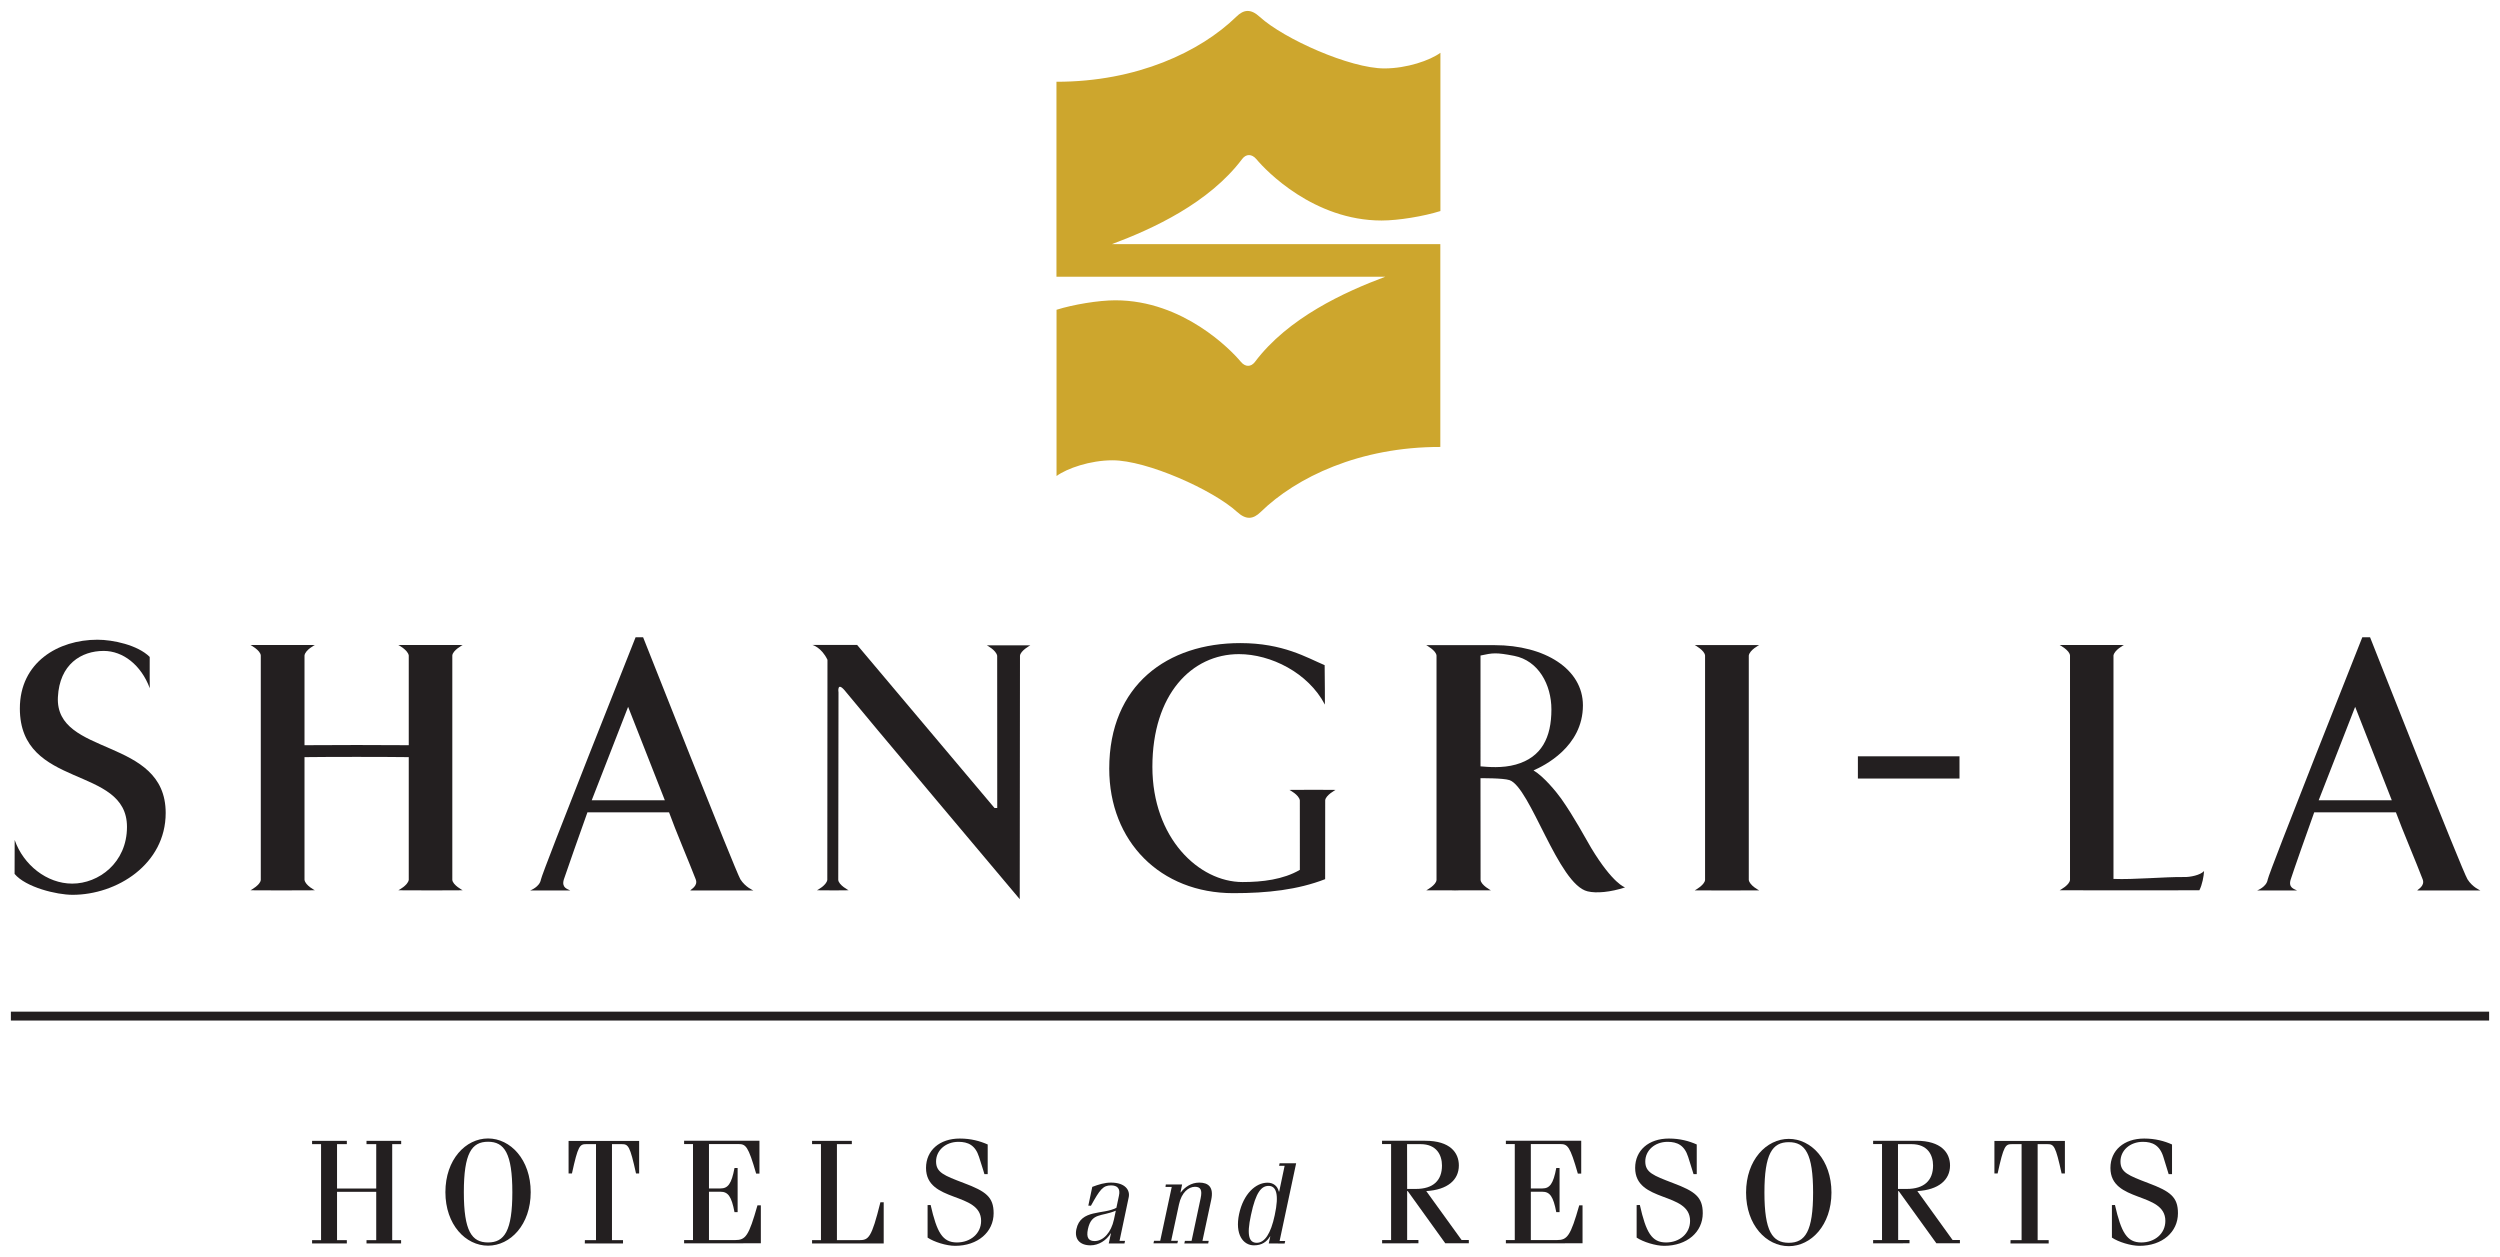 <?xml version="1.0" encoding="UTF-8" standalone="no"?>
<!-- Created with Inkscape (http://www.inkscape.org/) -->

<svg
   xmlns:dc="http://purl.org/dc/elements/1.1/"
   xmlns:cc="http://creativecommons.org/ns#"
   xmlns:rdf="http://www.w3.org/1999/02/22-rdf-syntax-ns#"
   xmlns:svg="http://www.w3.org/2000/svg"
   xmlns="http://www.w3.org/2000/svg"
   xmlns:sodipodi="http://sodipodi.sourceforge.net/DTD/sodipodi-0.dtd"
   xmlns:inkscape="http://www.inkscape.org/namespaces/inkscape"
   width="114.752"
   height="57.695"
   viewBox="0 0 30.361 15.265"
   version="1.1"
   id="svg486"
   inkscape:version="0.92.0 r15299"
   sodipodi:docname="shangri la.svg">
  <defs
     id="defs480" />
  <sodipodi:namedview
     id="base"
     pagecolor="#ffffff"
     bordercolor="#666666"
     borderopacity="1.0"
     inkscape:pageopacity="0.0"
     inkscape:pageshadow="2"
     inkscape:zoom="7.8855757"
     inkscape:cx="56.876"
     inkscape:cy="28.346728"
     inkscape:document-units="mm"
     inkscape:current-layer="layer1"
     showgrid="false"
     fit-margin-top="0"
     fit-margin-left="0"
     fit-margin-right="0"
     fit-margin-bottom="0"
     units="px"
     inkscape:window-width="1280"
     inkscape:window-height="744"
     inkscape:window-x="-4"
     inkscape:window-y="-4"
     inkscape:window-maximized="1" />
  <g
     inkscape:label="Layer 1"
     inkscape:groupmode="layer"
     id="layer1"
     transform="translate(2.575,-141.068)">
    <g
       id="g654">
      <path
         d="m -2.396,151.271 c 0.105,0.3 0.389,0.528 0.698,0.528 0.321,0 0.665,-0.253 0.665,-0.689 0,-0.753 -1.301,-0.453 -1.301,-1.438 0,-0.561 0.466,-0.835 0.942,-0.835 0.189,0 0.489,0.064 0.635,0.209 -0.002,0.169 0.001,0.38 0.001,0.38 -0.106,-0.283 -0.326,-0.453 -0.56,-0.453 -0.273,0 -0.536,0.162 -0.556,0.561 -0.036,0.727 1.309,0.479 1.309,1.407 0,0.623 -0.593,0.994 -1.131,0.994 -0.194,0 -0.569,-0.092 -0.704,-0.254 0,-0.188 0.001,-0.41 0.001,-0.41"
         style="fill:#231f20;fill-opacity:1;fill-rule:nonzero;stroke:none;stroke-width:0.353"
         id="path82"
         inkscape:connector-curvature="0" />
      <path
         inkscape:connector-curvature="0"
         id="path84"
         style="fill:#231f20;fill-opacity:1;fill-rule:nonzero;stroke:none;stroke-width:0.353"
         d="m 19.988,150.523 h 1.234 v -0.27 h -1.234 z" />
      <path
         d="m 2.389,150.263 v 1.491 c -0.012,0.068 -0.127,0.126 -0.127,0.126 0.196,0.002 0.649,0.002 0.782,0 0,0 -0.12,-0.063 -0.126,-0.126 v -2.726 c 0.006,-0.063 0.126,-0.127 0.126,-0.127 -0.133,-0.001 -0.586,-0.001 -0.782,0 0,0 0.115,0.059 0.127,0.127 v 1.09 c -0.217,-0.003 -1.049,-0.003 -1.266,0 v -1.09 c 0.01,-0.068 0.126,-0.127 0.126,-0.127 -0.196,-0.001 -0.649,-0.001 -0.782,0 0,0 0.12,0.064 0.125,0.127 v 2.726 c -0.005,0.062 -0.125,0.126 -0.125,0.126 0.132,0.002 0.586,0.002 0.782,0 0,0 -0.115,-0.058 -0.126,-0.126 v -1.491 c 0.308,-0.004 0.957,-0.004 1.266,0"
         style="fill:#231f20;fill-opacity:1;fill-rule:nonzero;stroke:none;stroke-width:0.353"
         id="path88"
         inkscape:connector-curvature="0" />
      <path
         d="m 18.663,150.191 v -1.162 c 0.011,-0.068 0.126,-0.127 0.126,-0.127 -0.195,-0.001 -0.65,-0.001 -0.782,0 0,0 0.12,0.064 0.125,0.127 v 2.726 c -0.006,0.062 -0.125,0.126 -0.125,0.126 0.132,0.002 0.587,0.002 0.782,0 0,0 -0.115,-0.058 -0.126,-0.126"
         style="fill:#231f20;fill-opacity:1;fill-rule:nonzero;stroke:none;stroke-width:0.353"
         id="path92"
         inkscape:connector-curvature="0" />
      <path
         d="m 22.438,151.88 c 0,0 0.121,-0.063 0.126,-0.126 v -2.726 c -0.005,-0.063 -0.126,-0.127 -0.126,-0.127 0.132,-0.001 0.585,-0.001 0.781,0 0,0 -0.114,0.059 -0.127,0.127 v 2.714 h 0.004 c 0.241,0.01 0.619,-0.026 0.856,-0.023 0.071,0.002 0.197,-0.023 0.24,-0.073 -0.003,0.062 -0.022,0.167 -0.057,0.234 0,0 -1.566,0.002 -1.698,0"
         style="fill:#231f20;fill-opacity:1;fill-rule:nonzero;stroke:none;stroke-width:0.353"
         id="path96"
         inkscape:connector-curvature="0" />
      <path
         d="m 9.503,150.881 c -0.077,-0.091 -1.669,-1.981 -1.669,-1.981 0,0 -0.429,-0.001 -0.544,0 0,0 0.11,0.027 0.184,0.181 0,0 -0.002,2.542 -0.002,2.673 -0.011,0.068 -0.126,0.126 -0.126,0.126 0.196,0.002 0.253,0.002 0.385,0 0,0 -0.121,-0.063 -0.126,-0.126 0,-0.16 0.003,-2.277 0.003,-2.277 0,0 -0.024,-0.154 0.095,0 0.141,0.177 2.106,2.511 2.106,2.511 0,0 0.003,-2.798 0.003,-2.956 0.005,-0.062 0.126,-0.127 0.126,-0.127 -0.132,-10e-4 -0.334,-10e-4 -0.529,0 0,0 0.114,0.059 0.126,0.127 0,0.13 7.056e-4,1.849 7.056e-4,1.849"
         style="fill:#231f20;fill-opacity:1;fill-rule:nonzero;stroke:none;stroke-width:0.353"
         id="path100"
         inkscape:connector-curvature="0" />
      <path
         d="m 4.611,150.787 h 0.888 l -0.446,-1.135 z m 0.624,-1.98 c 0,0 1.122,2.84 1.181,2.939 0.061,0.097 0.158,0.136 0.158,0.136 -0.109,0.001 -0.658,0 -0.765,0 -0.004,-0.009 0.098,-0.051 0.065,-0.135 -0.078,-0.203 -0.247,-0.599 -0.324,-0.814 H 4.559 c -0.071,0.198 -0.255,0.719 -0.287,0.817 -0.029,0.1 0.044,0.114 0.078,0.132 -0.081,0.001 -0.397,3.5e-4 -0.486,0 0,0 0.115,-0.042 0.13,-0.132 0.016,-0.091 1.15,-2.943 1.15,-2.943"
         style="fill:#231f20;fill-opacity:1;fill-rule:nonzero;stroke:none;stroke-width:0.353"
         id="path104"
         inkscape:connector-curvature="0" />
      <path
         d="m 25.584,150.787 h 0.888 l -0.445,-1.135 z m 0.624,-1.98 c 0,0 1.12,2.84 1.183,2.939 0.06,0.097 0.157,0.136 0.157,0.136 -0.109,0.001 -0.657,0 -0.766,0 -0.003,-0.009 0.097,-0.051 0.065,-0.135 -0.077,-0.203 -0.246,-0.599 -0.325,-0.814 h -0.992 c -0.072,0.198 -0.255,0.719 -0.286,0.817 -0.031,0.1 0.043,0.114 0.077,0.132 -0.08,0.001 -0.407,0.001 -0.484,0 0,0 0.114,-0.042 0.128,-0.132 0.016,-0.091 1.149,-2.943 1.149,-2.943"
         style="fill:#231f20;fill-opacity:1;fill-rule:nonzero;stroke:none;stroke-width:0.353"
         id="path108"
         inkscape:connector-curvature="0" />
      <path
         d="m 13.211,151.632 c -0.202,0.118 -0.457,0.148 -0.696,0.148 -0.531,0 -1.095,-0.536 -1.095,-1.399 0,-0.88 0.477,-1.369 1.051,-1.369 0.386,0 0.841,0.225 1.044,0.613 0,0 0,-0.332 -0.003,-0.479 -0.217,-0.091 -0.503,-0.268 -1.025,-0.268 -0.879,0 -1.591,0.505 -1.591,1.525 0,0.884 0.62,1.512 1.508,1.512 0.413,0 0.781,-0.041 1.114,-0.17 0,0 7.06e-4,-0.799 7.06e-4,-0.958 0.006,-0.062 0.126,-0.126 0.126,-0.126 -0.132,-0.002 -0.365,-0.002 -0.561,0 0,0 0.115,0.058 0.127,0.126"
         style="fill:#231f20;fill-opacity:1;fill-rule:nonzero;stroke:none;stroke-width:0.353"
         id="path112"
         inkscape:connector-curvature="0" />
      <path
         d="m 15.405,150.375 c 0.09,0.007 0.262,0.025 0.429,-0.022 0.313,-0.088 0.432,-0.328 0.432,-0.669 0,-0.301 -0.157,-0.593 -0.452,-0.651 -0.222,-0.043 -0.259,-0.036 -0.409,-0.004 z m 7.06e-4,1.38 c 0.006,0.063 0.126,0.126 0.126,0.126 -0.133,0.001 -0.374,-0.003 -0.437,0.001 -0.063,-0.004 -0.218,0 -0.349,-0.001 0,0 0.12,-0.063 0.125,-0.126 v -2.725 c -0.005,-0.063 -0.125,-0.127 -0.125,-0.127 0.163,-0.001 0.829,0 0.829,0 0.611,0 1.074,0.29 1.074,0.731 0,0.506 -0.478,0.737 -0.6,0.79 0.127,0.076 0.277,0.261 0.336,0.343 0.163,0.232 0.289,0.472 0.365,0.6 0.265,0.438 0.411,0.478 0.411,0.478 -0.177,0.058 -0.349,0.074 -0.455,0.048 -0.357,-0.083 -0.695,-1.265 -0.949,-1.351 -0.078,-0.026 -0.352,-0.023 -0.352,-0.023"
         style="fill:#231f20;fill-opacity:1;fill-rule:nonzero;stroke:none;stroke-width:0.353"
         id="path116"
         inkscape:connector-curvature="0" />
      <path
         d="m 1.518,155.542 v 0.587 h 0.119 v 0.04 H 1.215 v -0.04 h 0.109 v -1.166 H 1.215 v -0.04 h 0.422 v 0.04 H 1.518 v 0.539 h 0.476 v -0.539 H 1.876 v -0.04 h 0.421 v 0.04 H 2.188 v 1.166 h 0.108 v 0.04 H 1.876 v -0.04 h 0.118 v -0.587"
         style="fill:#231f20;fill-opacity:1;fill-rule:nonzero;stroke:none;stroke-width:0.353"
         id="path120"
         inkscape:connector-curvature="0" />
      <path
         d="m 4.528,156.129 h 0.135 v -1.166 H 4.546 c -0.081,0 -0.101,0.018 -0.175,0.356 h -0.041 v -0.395 h 0.857 v 0.395 H 5.149 C 5.075,154.982 5.055,154.963 4.975,154.963 H 4.857 v 1.166 h 0.134 v 0.04 h -0.464"
         style="fill:#231f20;fill-opacity:1;fill-rule:nonzero;stroke:none;stroke-width:0.353"
         id="path124"
         inkscape:connector-curvature="0" />
      <path
         d="m 5.733,156.168 v -0.04 h 0.108 v -1.166 h -0.108 v -0.04 h 0.915 v 0.399 h -0.04 c -0.097,-0.336 -0.126,-0.359 -0.216,-0.359 H 6.035 v 0.539 h 0.14 c 0.091,0 0.134,-0.056 0.17,-0.248 h 0.038 v 0.536 h -0.038 c -0.036,-0.192 -0.079,-0.248 -0.17,-0.248 H 6.035 v 0.587 h 0.318 c 0.128,0 0.165,-0.049 0.271,-0.422 h 0.041 v 0.461"
         style="fill:#231f20;fill-opacity:1;fill-rule:nonzero;stroke:none;stroke-width:0.353"
         id="path128"
         inkscape:connector-curvature="0" />
      <path
         d="m 7.589,156.129 h 0.267 c 0.118,0 0.152,-0.022 0.261,-0.46 h 0.04 v 0.5 H 7.287 v -0.04 h 0.108 v -1.166 H 7.287 v -0.04 h 0.483 v 0.04 H 7.589"
         style="fill:#231f20;fill-opacity:1;fill-rule:nonzero;stroke:none;stroke-width:0.353"
         id="path132"
         inkscape:connector-curvature="0" />
      <path
         d="m 8.727,155.702 c 0.076,0.333 0.144,0.455 0.319,0.455 0.164,0 0.294,-0.107 0.294,-0.262 0,-0.357 -0.669,-0.217 -0.669,-0.643 0,-0.213 0.165,-0.357 0.41,-0.357 0.136,0 0.246,0.031 0.339,0.072 v 0.36 h -0.04 c 0,0 -0.019,-0.067 -0.065,-0.208 -0.045,-0.143 -0.133,-0.184 -0.25,-0.184 -0.158,0 -0.272,0.106 -0.272,0.238 0,0.134 0.095,0.17 0.339,0.263 0.266,0.1 0.36,0.169 0.36,0.366 0,0.228 -0.192,0.396 -0.468,0.396 -0.105,0 -0.256,-0.047 -0.334,-0.1 v -0.395"
         style="fill:#231f20;fill-opacity:1;fill-rule:nonzero;stroke:none;stroke-width:0.353"
         id="path136"
         inkscape:connector-curvature="0" />
      <path
         d="m 11.583,155.453 h 0.198 l -0.02,0.096 h 0.004 c 0.047,-0.061 0.124,-0.119 0.224,-0.119 0.11,0 0.178,0.054 0.146,0.207 l -0.107,0.501 h 0.076 l -0.006,0.031 h -0.29 l 0.007,-0.031 h 0.081 l 0.11,-0.518 c 0.022,-0.103 -0.002,-0.139 -0.069,-0.139 -0.077,0 -0.163,0.068 -0.194,0.214 l -0.095,0.442 h 0.083 l -0.008,0.031 h -0.29 l 0.007,-0.031 h 0.075 l 0.14,-0.654 h -0.076"
         style="fill:#231f20;fill-opacity:1;fill-rule:nonzero;stroke:none;stroke-width:0.353"
         id="path140"
         inkscape:connector-curvature="0" />
      <path
         d="m 12.688,156.161 c 0.095,0 0.17,-0.109 0.218,-0.336 0.055,-0.253 0.018,-0.355 -0.074,-0.355 -0.084,0 -0.155,0.068 -0.215,0.355 -0.056,0.256 -0.019,0.336 0.071,0.336 m 0.145,0.008 0.019,-0.086 h -0.003 c -0.039,0.064 -0.097,0.109 -0.195,0.109 -0.133,0 -0.233,-0.134 -0.181,-0.38 0.052,-0.244 0.201,-0.381 0.345,-0.381 0.071,0 0.121,0.04 0.138,0.108 h 0.004 l 0.066,-0.313 h -0.067 l 0.006,-0.031 h 0.201 l -0.201,0.944 h 0.068 l -0.007,0.031"
         style="fill:#231f20;fill-opacity:1;fill-rule:nonzero;stroke:none;stroke-width:0.353"
         id="path144"
         inkscape:connector-curvature="0" />
      <path
         d="m 10.976,155.771 c -0.175,0.075 -0.295,0.021 -0.339,0.224 -0.022,0.107 0.009,0.145 0.084,0.145 0.106,-0.002 0.199,-0.107 0.232,-0.261 z m -0.334,-0.061 0.048,-0.228 c 0.079,-0.03 0.151,-0.052 0.227,-0.052 0.176,0 0.235,0.095 0.215,0.181 l -0.111,0.527 h 0.067 l -0.007,0.031 h -0.191 l 0.027,-0.123 h -0.003 c -0.052,0.086 -0.146,0.146 -0.246,0.146 -0.126,0 -0.197,-0.073 -0.171,-0.196 0.052,-0.246 0.327,-0.174 0.486,-0.26 l 0.031,-0.147 c 0.02,-0.088 -0.021,-0.125 -0.096,-0.125 -0.097,0 -0.135,0.049 -0.244,0.247"
         style="fill:#231f20;fill-opacity:1;fill-rule:nonzero;stroke:none;stroke-width:0.353"
         id="path148"
         inkscape:connector-curvature="0" />
      <path
         d="m 3.352,156.157 c 0.199,0 0.295,-0.14 0.295,-0.61 0,-0.472 -0.096,-0.613 -0.295,-0.613 -0.2,0 -0.294,0.141 -0.294,0.613 0,0.471 0.095,0.61 0.294,0.61 m 0,-1.263 c 0.271,0 0.518,0.256 0.518,0.652 0,0.395 -0.247,0.65 -0.518,0.65 -0.272,0 -0.518,-0.255 -0.518,-0.65 0,-0.397 0.247,-0.652 0.518,-0.652"
         style="fill:#231f20;fill-opacity:1;fill-rule:nonzero;stroke:none;stroke-width:0.353"
         id="path152"
         inkscape:connector-curvature="0" />
      <path
         d="m 14.514,155.507 h 0.105 c 0.214,0 0.318,-0.105 0.318,-0.284 0,-0.126 -0.064,-0.26 -0.26,-0.26 h -0.164 z m -0.304,0.661 v -0.04 H 14.319 v -1.166 h -0.11 v -0.04 h 0.525 c 0.302,0 0.408,0.145 0.408,0.3 0,0.175 -0.137,0.296 -0.396,0.311 l 0.429,0.594 h 0.088 v 0.04 h -0.286 l -0.456,-0.634 h -0.007 v 0.594 h 0.137 v 0.04"
         style="fill:#231f20;fill-opacity:1;fill-rule:nonzero;stroke:none;stroke-width:0.353"
         id="path156"
         inkscape:connector-curvature="0" />
      <path
         d="m 17.34,155.702 c 0.075,0.333 0.144,0.455 0.318,0.455 0.164,0 0.292,-0.107 0.292,-0.262 0,-0.357 -0.667,-0.217 -0.667,-0.643 0,-0.213 0.164,-0.357 0.41,-0.357 0.135,0 0.246,0.031 0.338,0.072 v 0.36 h -0.039 l -0.065,-0.208 c -0.045,-0.143 -0.133,-0.184 -0.25,-0.184 -0.157,0 -0.271,0.106 -0.271,0.238 0,0.134 0.095,0.17 0.338,0.263 0.266,0.1 0.36,0.169 0.36,0.366 0,0.228 -0.191,0.396 -0.469,0.396 -0.103,0 -0.255,-0.047 -0.334,-0.1 v -0.395"
         style="fill:#231f20;fill-opacity:1;fill-rule:nonzero;stroke:none;stroke-width:0.353"
         id="path160"
         inkscape:connector-curvature="0" />
      <path
         d="m 19.149,156.161 c 0.2,0 0.295,-0.14 0.295,-0.61 0,-0.472 -0.095,-0.612 -0.295,-0.612 -0.2,0 -0.296,0.14 -0.296,0.612 0,0.47 0.096,0.61 0.296,0.61 m 0,-1.262 c 0.271,0 0.518,0.255 0.518,0.652 0,0.396 -0.248,0.651 -0.518,0.651 -0.272,0 -0.519,-0.255 -0.519,-0.651 0,-0.396 0.247,-0.652 0.519,-0.652"
         style="fill:#231f20;fill-opacity:1;fill-rule:nonzero;stroke:none;stroke-width:0.353"
         id="path164"
         inkscape:connector-curvature="0" />
      <path
         d="m 20.475,155.507 h 0.106 c 0.214,0 0.32,-0.105 0.32,-0.284 0,-0.126 -0.064,-0.26 -0.262,-0.26 H 20.475 Z m -0.302,0.661 v -0.04 h 0.108 v -1.166 h -0.108 v -0.04 h 0.525 c 0.301,0 0.409,0.145 0.409,0.3 0,0.175 -0.138,0.296 -0.397,0.311 l 0.428,0.594 h 0.089 v 0.04 h -0.286 l -0.457,-0.634 h -0.007 v 0.594 h 0.138 v 0.04"
         style="fill:#231f20;fill-opacity:1;fill-rule:nonzero;stroke:none;stroke-width:0.353"
         id="path168"
         inkscape:connector-curvature="0" />
      <path
         d="m 21.842,156.129 h 0.134 v -1.166 h -0.116 c -0.081,0 -0.101,0.018 -0.175,0.356 h -0.039 v -0.395 h 0.856 v 0.395 h -0.04 c -0.074,-0.338 -0.093,-0.356 -0.175,-0.356 h -0.116 v 1.166 h 0.134 v 0.04 h -0.464"
         style="fill:#231f20;fill-opacity:1;fill-rule:nonzero;stroke:none;stroke-width:0.353"
         id="path172"
         inkscape:connector-curvature="0" />
      <path
         d="m 23.11,155.702 c 0.076,0.333 0.145,0.455 0.319,0.455 0.165,0 0.293,-0.107 0.293,-0.262 0,-0.357 -0.667,-0.217 -0.667,-0.643 0,-0.213 0.164,-0.357 0.41,-0.357 0.134,0 0.247,0.031 0.338,0.072 v 0.36 h -0.041 l -0.064,-0.208 c -0.044,-0.143 -0.133,-0.184 -0.249,-0.184 -0.158,0 -0.272,0.106 -0.272,0.238 0,0.134 0.095,0.17 0.338,0.263 0.267,0.1 0.36,0.169 0.36,0.366 0,0.228 -0.19,0.396 -0.467,0.396 -0.105,0 -0.257,-0.047 -0.335,-0.1 v -0.395"
         style="fill:#231f20;fill-opacity:1;fill-rule:nonzero;stroke:none;stroke-width:0.353"
         id="path176"
         inkscape:connector-curvature="0" />
      <path
         d="m 15.713,156.168 v -0.04 h 0.108 v -1.166 h -0.108 v -0.04 h 0.915 v 0.399 h -0.041 c -0.096,-0.336 -0.124,-0.359 -0.216,-0.359 h -0.355 v 0.539 h 0.14 c 0.09,0 0.133,-0.056 0.169,-0.248 h 0.04 v 0.536 h -0.04 c -0.036,-0.192 -0.079,-0.248 -0.169,-0.248 h -0.14 v 0.587 h 0.317 c 0.126,0 0.165,-0.049 0.271,-0.422 h 0.04 v 0.461"
         style="fill:#231f20;fill-opacity:1;fill-rule:nonzero;stroke:none;stroke-width:0.353"
         id="path180"
         inkscape:connector-curvature="0" />
      <path
         inkscape:connector-curvature="0"
         id="path182"
         style="fill:#231f20;fill-opacity:1;fill-rule:nonzero;stroke:none;stroke-width:0.353"
         d="M -2.443,153.462 H 27.654 v -0.108 H -2.443 Z" />
      <path
         d="m 14.248,144.429 c -0.492,0.184 -1.18,0.498 -1.583,1.035 -0.047,0.061 -0.116,0.066 -0.174,-0.006 -0.114,-0.137 -0.697,-0.743 -1.52,-0.743 -0.204,0 -0.512,0.051 -0.715,0.115 v 2.019 c 0.127,-0.093 0.408,-0.191 0.68,-0.191 0.417,0 1.22,0.359 1.513,0.627 0.108,0.098 0.193,0.092 0.287,0 0.432,-0.421 1.201,-0.791 2.181,-0.789 v -2.463 H 10.928 c 0.492,-0.183 1.181,-0.499 1.583,-1.035 0.047,-0.061 0.115,-0.065 0.174,0.005 0.114,0.138 0.696,0.743 1.518,0.743 0.205,0 0.512,-0.051 0.715,-0.115 v -1.922 c -0.127,0.093 -0.408,0.19 -0.681,0.19 -0.417,0 -1.22,-0.359 -1.513,-0.626 -0.109,-0.1 -0.194,-0.092 -0.287,0 -0.433,0.421 -1.203,0.789 -2.182,0.788 v 2.368"
         style="fill:#cda62d;fill-opacity:1;fill-rule:nonzero;stroke:none;stroke-width:0.353"
         id="path186"
         inkscape:connector-curvature="0" />
    </g>
  </g>
</svg>
